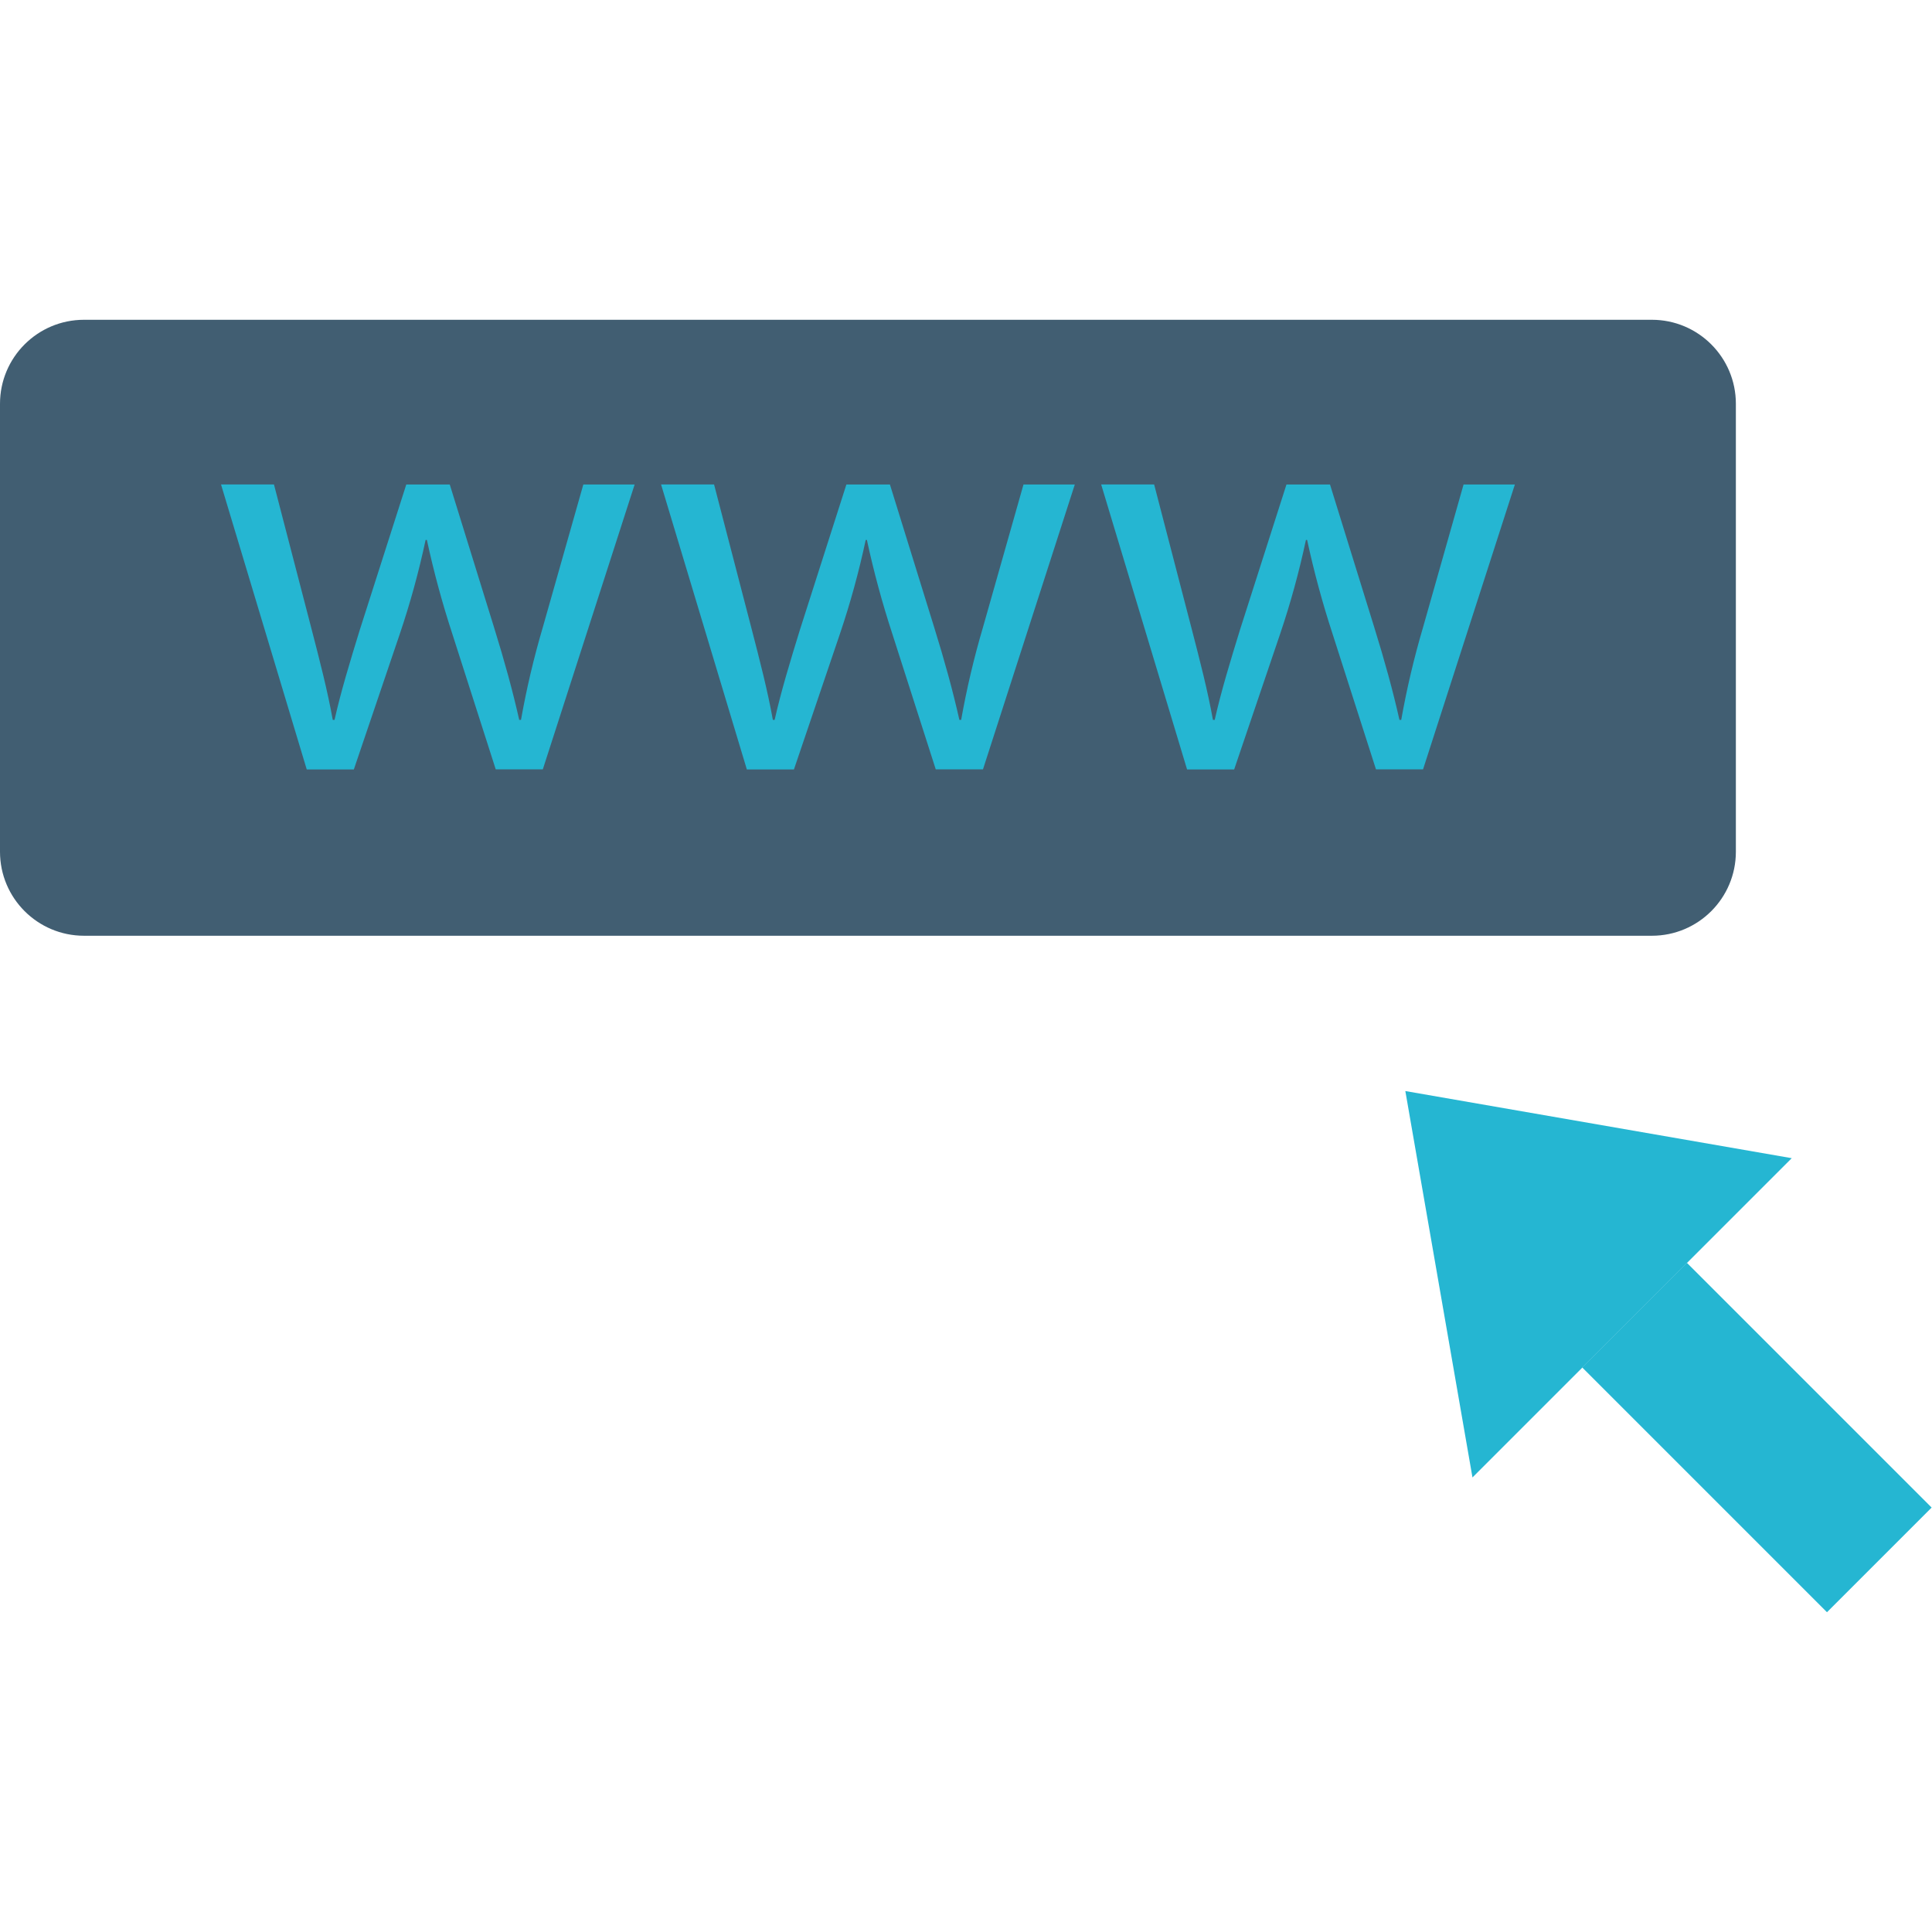 <?xml version="1.0" encoding="iso-8859-1"?>
<!-- Generator: Adobe Illustrator 19.0.0, SVG Export Plug-In . SVG Version: 6.00 Build 0)  -->
<svg version="1.1" id="Layer_1" xmlns="http://www.w3.org/2000/svg" xmlns:xlink="http://www.w3.org/1999/xlink" x="0px" y="0px"
	 viewBox="0 0 512.044 512.044" style="enable-background:new 0 0 512.044 512.044;" xml:space="preserve">
<g>
	
		<rect x="446.121" y="335.111" transform="matrix(0.707 -0.707 0.707 0.707 -132.985 440.913)" style="fill:#25B6D2;" width="39.232" height="91.745"/>
	<polygon style="fill:#25B6D2;" points="390.254,391.574 372.462,289.165 474.871,306.957 	"/>
</g>
<path style="fill:#415E72;" d="M22.264,84.753h415.535c12.296,0,22.264,9.968,22.264,22.264V225.74
	c0,12.296-9.968,22.264-22.264,22.264H22.264C9.968,248.004,0,238.036,0,225.74V107.018C0,94.722,9.968,84.753,22.264,84.753z"/>
<g>
	<path style="fill:#25B6D2;" d="M72.609,128.394l9.984,38.401c2.176,8.416,4.2,16.208,5.6,24h0.472
		c1.712-7.648,4.2-15.76,6.696-23.864l12.32-38.529h11.52l11.696,37.745c2.808,9.04,5,16.992,6.712,24.648h0.472
		c1.464-8.264,3.392-16.44,5.768-24.488l10.752-37.897h13.6l-24.336,75.489h-12.48l-11.536-36.001
		c-2.664-8.144-4.904-16.424-6.712-24.8h-0.336c-1.8,8.448-4.088,16.784-6.856,24.96l-12.168,35.873h-12.48l-22.72-75.537
		L72.609,128.394L72.609,128.394z"/>
	<path style="fill:#25B6D2;" d="M189.251,128.394l9.984,38.401c2.176,8.416,4.2,16.208,5.6,24h0.472
		c1.712-7.648,4.2-15.76,6.696-23.864l12.32-38.529h11.536l11.696,37.745c2.808,9.04,5,16.992,6.712,24.648h0.472
		c1.464-8.264,3.392-16.44,5.768-24.488l10.752-37.897h13.6l-24.336,75.489h-12.52l-11.536-36.001
		c-2.664-8.144-4.904-16.424-6.712-24.8h-0.312c-1.8,8.448-4.088,16.784-6.856,24.96l-12.168,35.873h-12.48l-22.736-75.537H189.251z
		"/>
	<path style="fill:#25B6D2;" d="M305.885,128.394l9.984,38.401c2.176,8.416,4.2,16.208,5.6,24h0.472
		c1.712-7.648,4.2-15.76,6.696-23.864l12.32-38.529h11.536l11.696,37.745c2.808,9.04,5,16.992,6.712,24.648h0.472
		c1.464-8.264,3.392-16.44,5.768-24.488l10.752-37.897h13.6l-24.336,75.489h-12.48l-11.536-36.001
		c-2.664-8.144-4.904-16.424-6.712-24.8h-0.312c-1.8,8.448-4.088,16.784-6.856,24.96l-12.168,35.873h-12.48l-22.768-75.537
		L305.885,128.394L305.885,128.394z"/>
</g>
<g>
</g>
<g>
</g>
<g>
</g>
<g>
</g>
<g>
</g>
<g>
</g>
<g>
</g>
<g>
</g>
<g>
</g>
<g>
</g>
<g>
</g>
<g>
</g>
<g>
</g>
<g>
</g>
<g>
</g>
</svg>
